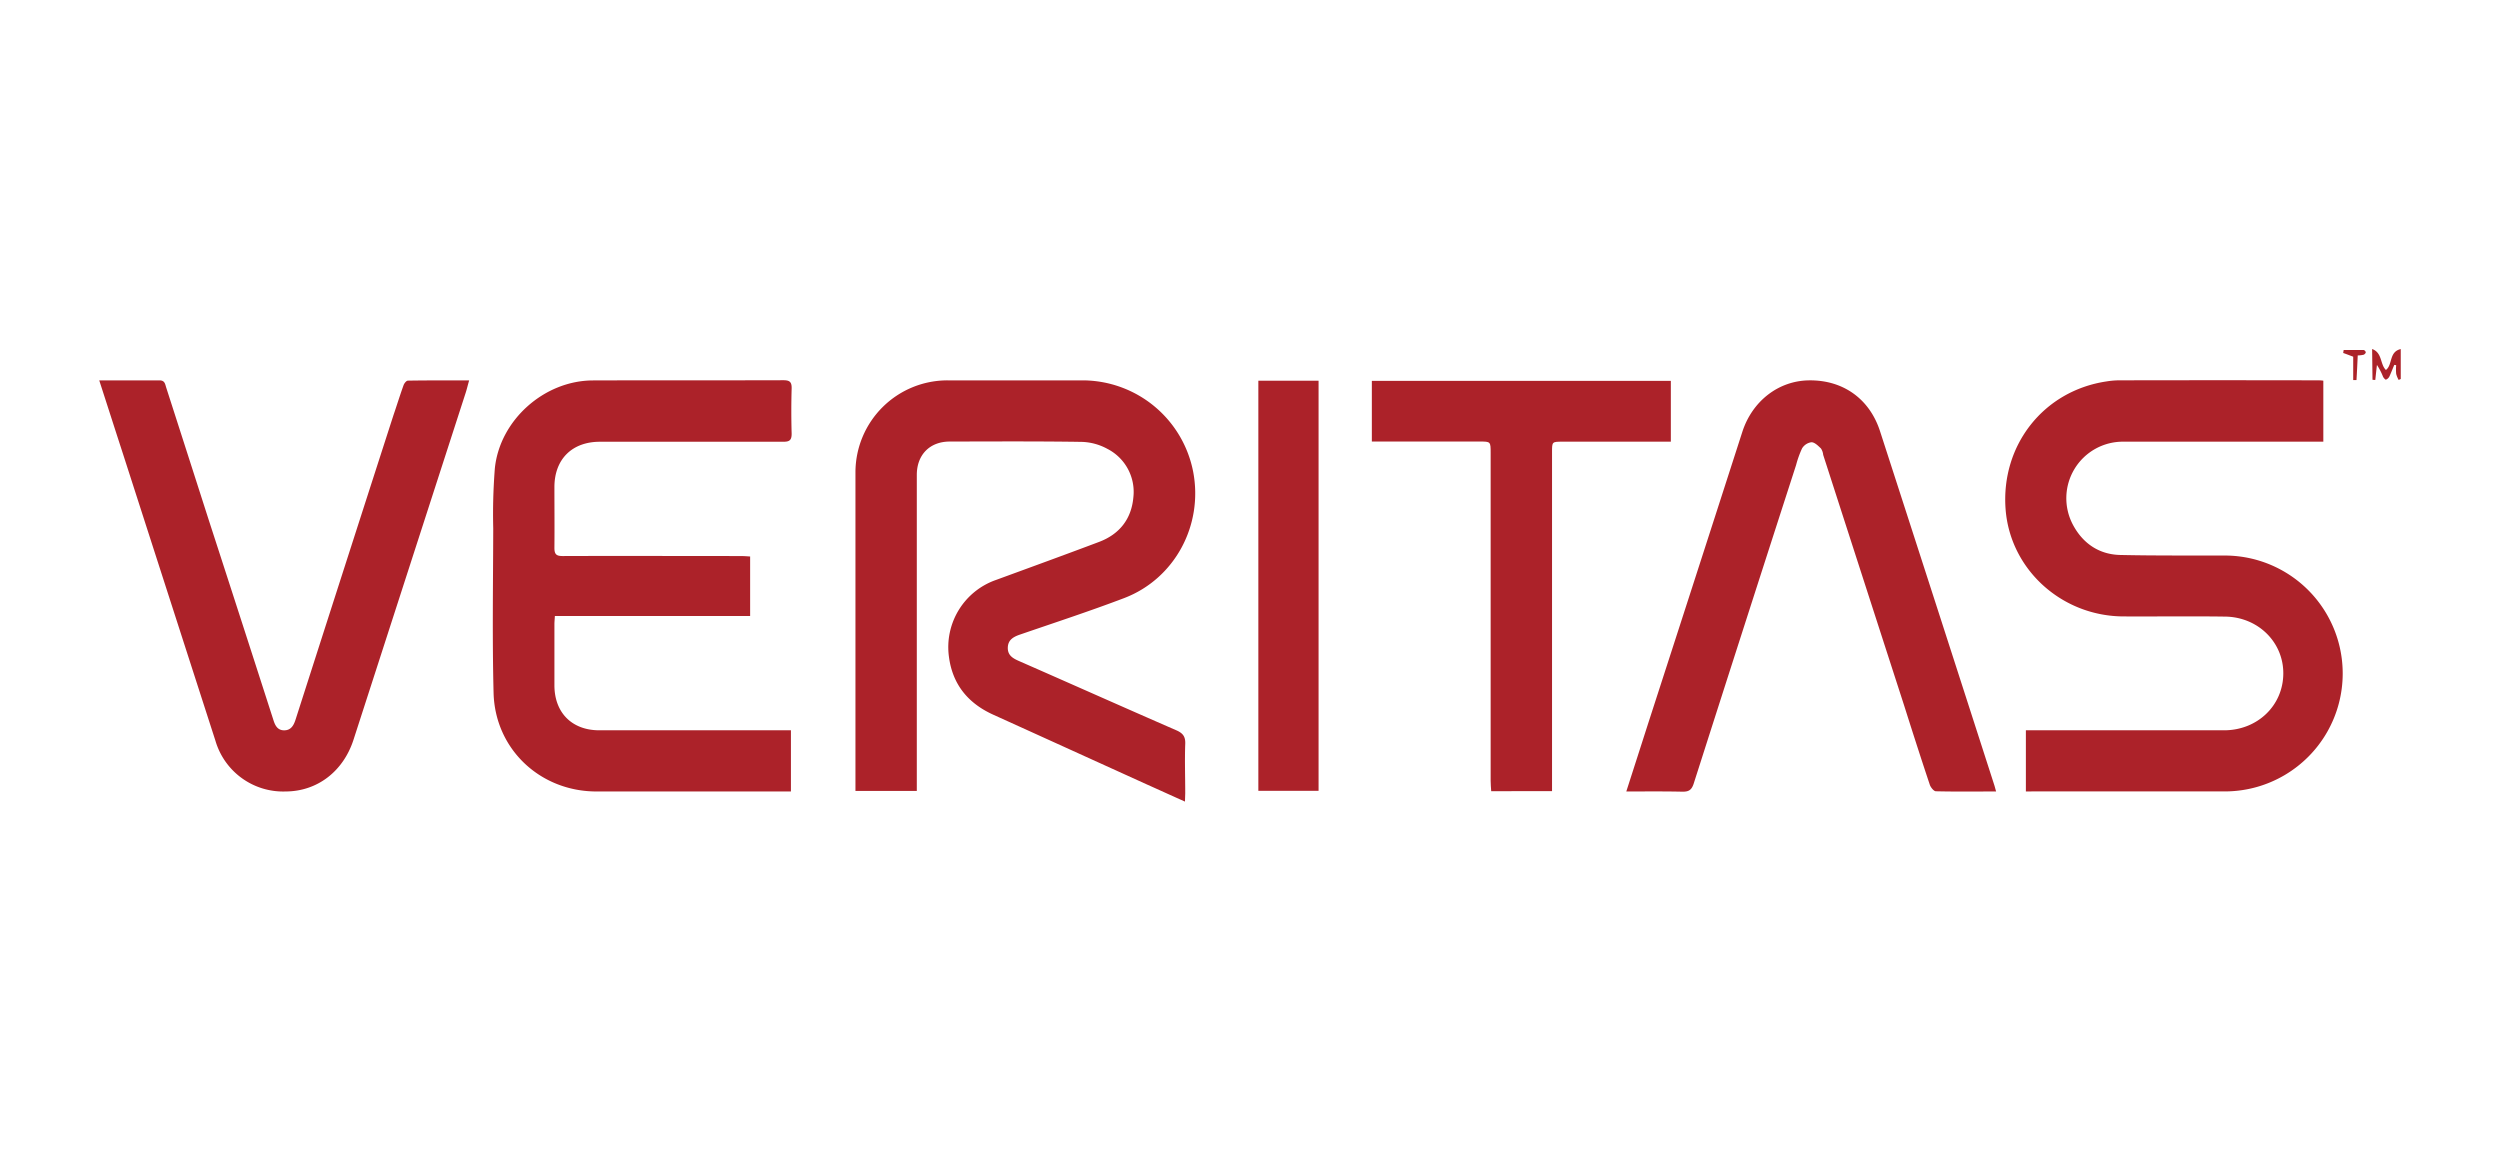 <svg xmlns="http://www.w3.org/2000/svg" id="a72024f2-4790-4ca6-8d97-11454a362e7d" data-name="Layer 1" viewBox="0 0 724.5 333.43"><defs><style>.e84bf2e3-23f0-4e02-8169-c6edc4c096f2,.ff6b8bc7-a29a-46db-8e42-a4be9b93ff8c{fill:#ac2229;}.ff6b8bc7-a29a-46db-8e42-a4be9b93ff8c{fill-rule:evenodd;}</style></defs><title>Veritas_logo</title><path class="ff6b8bc7-a29a-46db-8e42-a4be9b93ff8c" d="M343.4,232.3c-4-1.78-7.57-3.42-11.22-5.05Q310,217.17,287.87,207.13c-7.31-3.3-11.83-8.77-12.87-16.82a20.63,20.63,0,0,1,13.64-22.24c9.93-3.64,19.89-7.26,29.81-11,5.93-2.22,9.44-6.61,10-12.95a14,14,0,0,0-7.57-14.06,16.41,16.41,0,0,0-7.34-2c-12.79-.2-25.54-.12-38.29-.1-5.79,0-9.56,3.82-9.56,9.67v91.58H247.91V136.78a26.67,26.67,0,0,1,26.69-26.55h39.17a32.71,32.71,0,0,1,32,26.43c3,15.56-5.35,31.09-20,36.67-9.88,3.76-20,7.07-30,10.51-2,.67-3.65,1.52-3.71,3.84s1.58,3.16,3.36,3.94c15.19,6.66,30.35,13.43,45.57,20.06,1.89.85,2.58,1.86,2.49,3.94-.17,4.73,0,9.48,0,14.28Z"></path><path class="ff6b8bc7-a29a-46db-8e42-a4be9b93ff8c" d="M587.1,229.37V211.64h57.44c9.62,0,17.1-7.14,17.16-16.4.08-9.09-7.28-16.43-16.86-16.55-9.79-.14-19.56,0-29.31-.05-18,0-33-13.6-34.31-31.09-1.38-18.54,11-34.26,29.17-37a24.39,24.39,0,0,1,3.54-.33q28.77-.06,57.62,0c.48,0,1,0,1.75.1V128h-2.93c-18.33,0-36.65,0-55,0a16.39,16.39,0,0,0-14.59,24.16c2.87,5.34,7.52,8.51,13.6,8.67,10.29.23,20.61.13,30.94.17a34.18,34.18,0,0,1,0,68.35c-18.54,0-37,0-55.6,0Z"></path><path class="ff6b8bc7-a29a-46db-8e42-a4be9b93ff8c" d="M217.39,161.22v17.3H160.8c-.05,1-.13,1.68-.13,2.39,0,6,0,11.89,0,17.81.06,7.89,5.14,12.92,13,12.92h55.54v17.73H172.86c-16.28,0-29.39-12.23-29.82-28.55-.4-15.83-.14-31.74-.1-47.61a170.22,170.22,0,0,1,.47-17.52c1.46-14,14.35-25.42,28.44-25.44,18.37-.06,36.76,0,55.17-.06,1.82,0,2.44.49,2.4,2.37q-.19,6.54,0,13.12c0,1.88-.61,2.34-2.4,2.34-17.7,0-35.47,0-53.18,0-8,0-13.11,5-13.17,13,0,5.92.06,11.89,0,17.79,0,1.92.66,2.33,2.42,2.33,17.11-.06,34.28,0,51.39,0,1,0,1.87.06,2.95.14"></path><path class="ff6b8bc7-a29a-46db-8e42-a4be9b93ff8c" d="M28.77,110.23c6,0,11.73,0,17.44,0,1.52,0,1.63,1,1.93,2q6.2,19.26,12.36,38.48,9.42,29,18.73,57.94c.49,1.57,1.19,3,3.12,3s2.73-1.36,3.27-3Q99.79,164.44,114,120.4c1-2.91,1.87-5.76,2.92-8.67.17-.57.82-1.42,1.29-1.42,5.79-.1,11.66-.06,17.75-.06-.39,1.32-.62,2.35-.95,3.4q-16.31,50.43-32.6,100.84c-3,9.12-10.52,14.86-19.65,14.88a20.45,20.45,0,0,1-20.32-14.68q-13.38-41.48-26.77-83.07c-2.29-7.05-4.54-14.07-6.91-21.39"></path><path class="ff6b8bc7-a29a-46db-8e42-a4be9b93ff8c" d="M578.47,229.37c-6,0-11.76.08-17.45-.06-.61,0-1.54-1.17-1.78-1.94-2.54-7.6-5-15.27-7.4-22.85q-11.75-36.33-23.48-72.7a4,4,0,0,0-.65-1.86c-.81-.76-1.81-1.8-2.76-1.8a3.78,3.78,0,0,0-2.72,1.8,28.92,28.92,0,0,0-1.72,4.8q-14.92,46.16-29.7,92.4c-.63,1.89-1.52,2.29-3.29,2.27-5.31-.12-10.64-.06-16.22-.06,2.16-6.71,4.25-13.2,6.32-19.67q13.69-42.27,27.32-84.59c2.91-8.93,10.54-14.82,19.41-14.88,9.75-.1,17.42,5.32,20.47,14.7q16.63,51.38,33.16,102.7c.15.48.27,1,.49,1.74"></path><rect class="e84bf2e3-23f0-4e02-8169-c6edc4c096f2" x="364.67" y="110.33" width="17.45" height="118.85"></rect><path class="ff6b8bc7-a29a-46db-8e42-a4be9b93ff8c" d="M687.44,101.14c3,1.09,2.26,4.4,4,6.08,2-1.5.83-5.28,4.3-6.06v8.67c-.2.1-.42.18-.6.28a6.7,6.7,0,0,1-.73-1.78,14.73,14.73,0,0,1,0-2.48,3.06,3.06,0,0,0-.55-.1c-.48,1.13-.91,2.26-1.43,3.39a1.9,1.9,0,0,1-1,.89c-.18,0-.66-.5-.83-.87a18.69,18.69,0,0,0-1.76-3.4c-.18,1.46-.32,2.92-.48,4.35a5.23,5.23,0,0,1-.81-.06Z"></path><path class="ff6b8bc7-a29a-46db-8e42-a4be9b93ff8c" d="M683.27,103c-.11,2.53-.22,4.84-.36,7.14-.28,0-.65,0-.95,0v-6.77c-1.26-.47-2.07-.79-2.89-1.07,0-.31.1-.59.12-.87,1.92,0,3.86,0,5.8,0a.89.89,0,0,1,.61.66c0,.27-.37.61-.61.71a8,8,0,0,1-1.72.2"></path><path class="ff6b8bc7-a29a-46db-8e42-a4be9b93ff8c" d="M397.56,128V110.37h86.65V128H452.83c-3.05,0-3.05,0-3.05,3v98.28H432.15c-.06-1-.16-2-.16-3v-95c0-3.32,0-3.32-3.18-3.32H397.56Z"></path></svg>